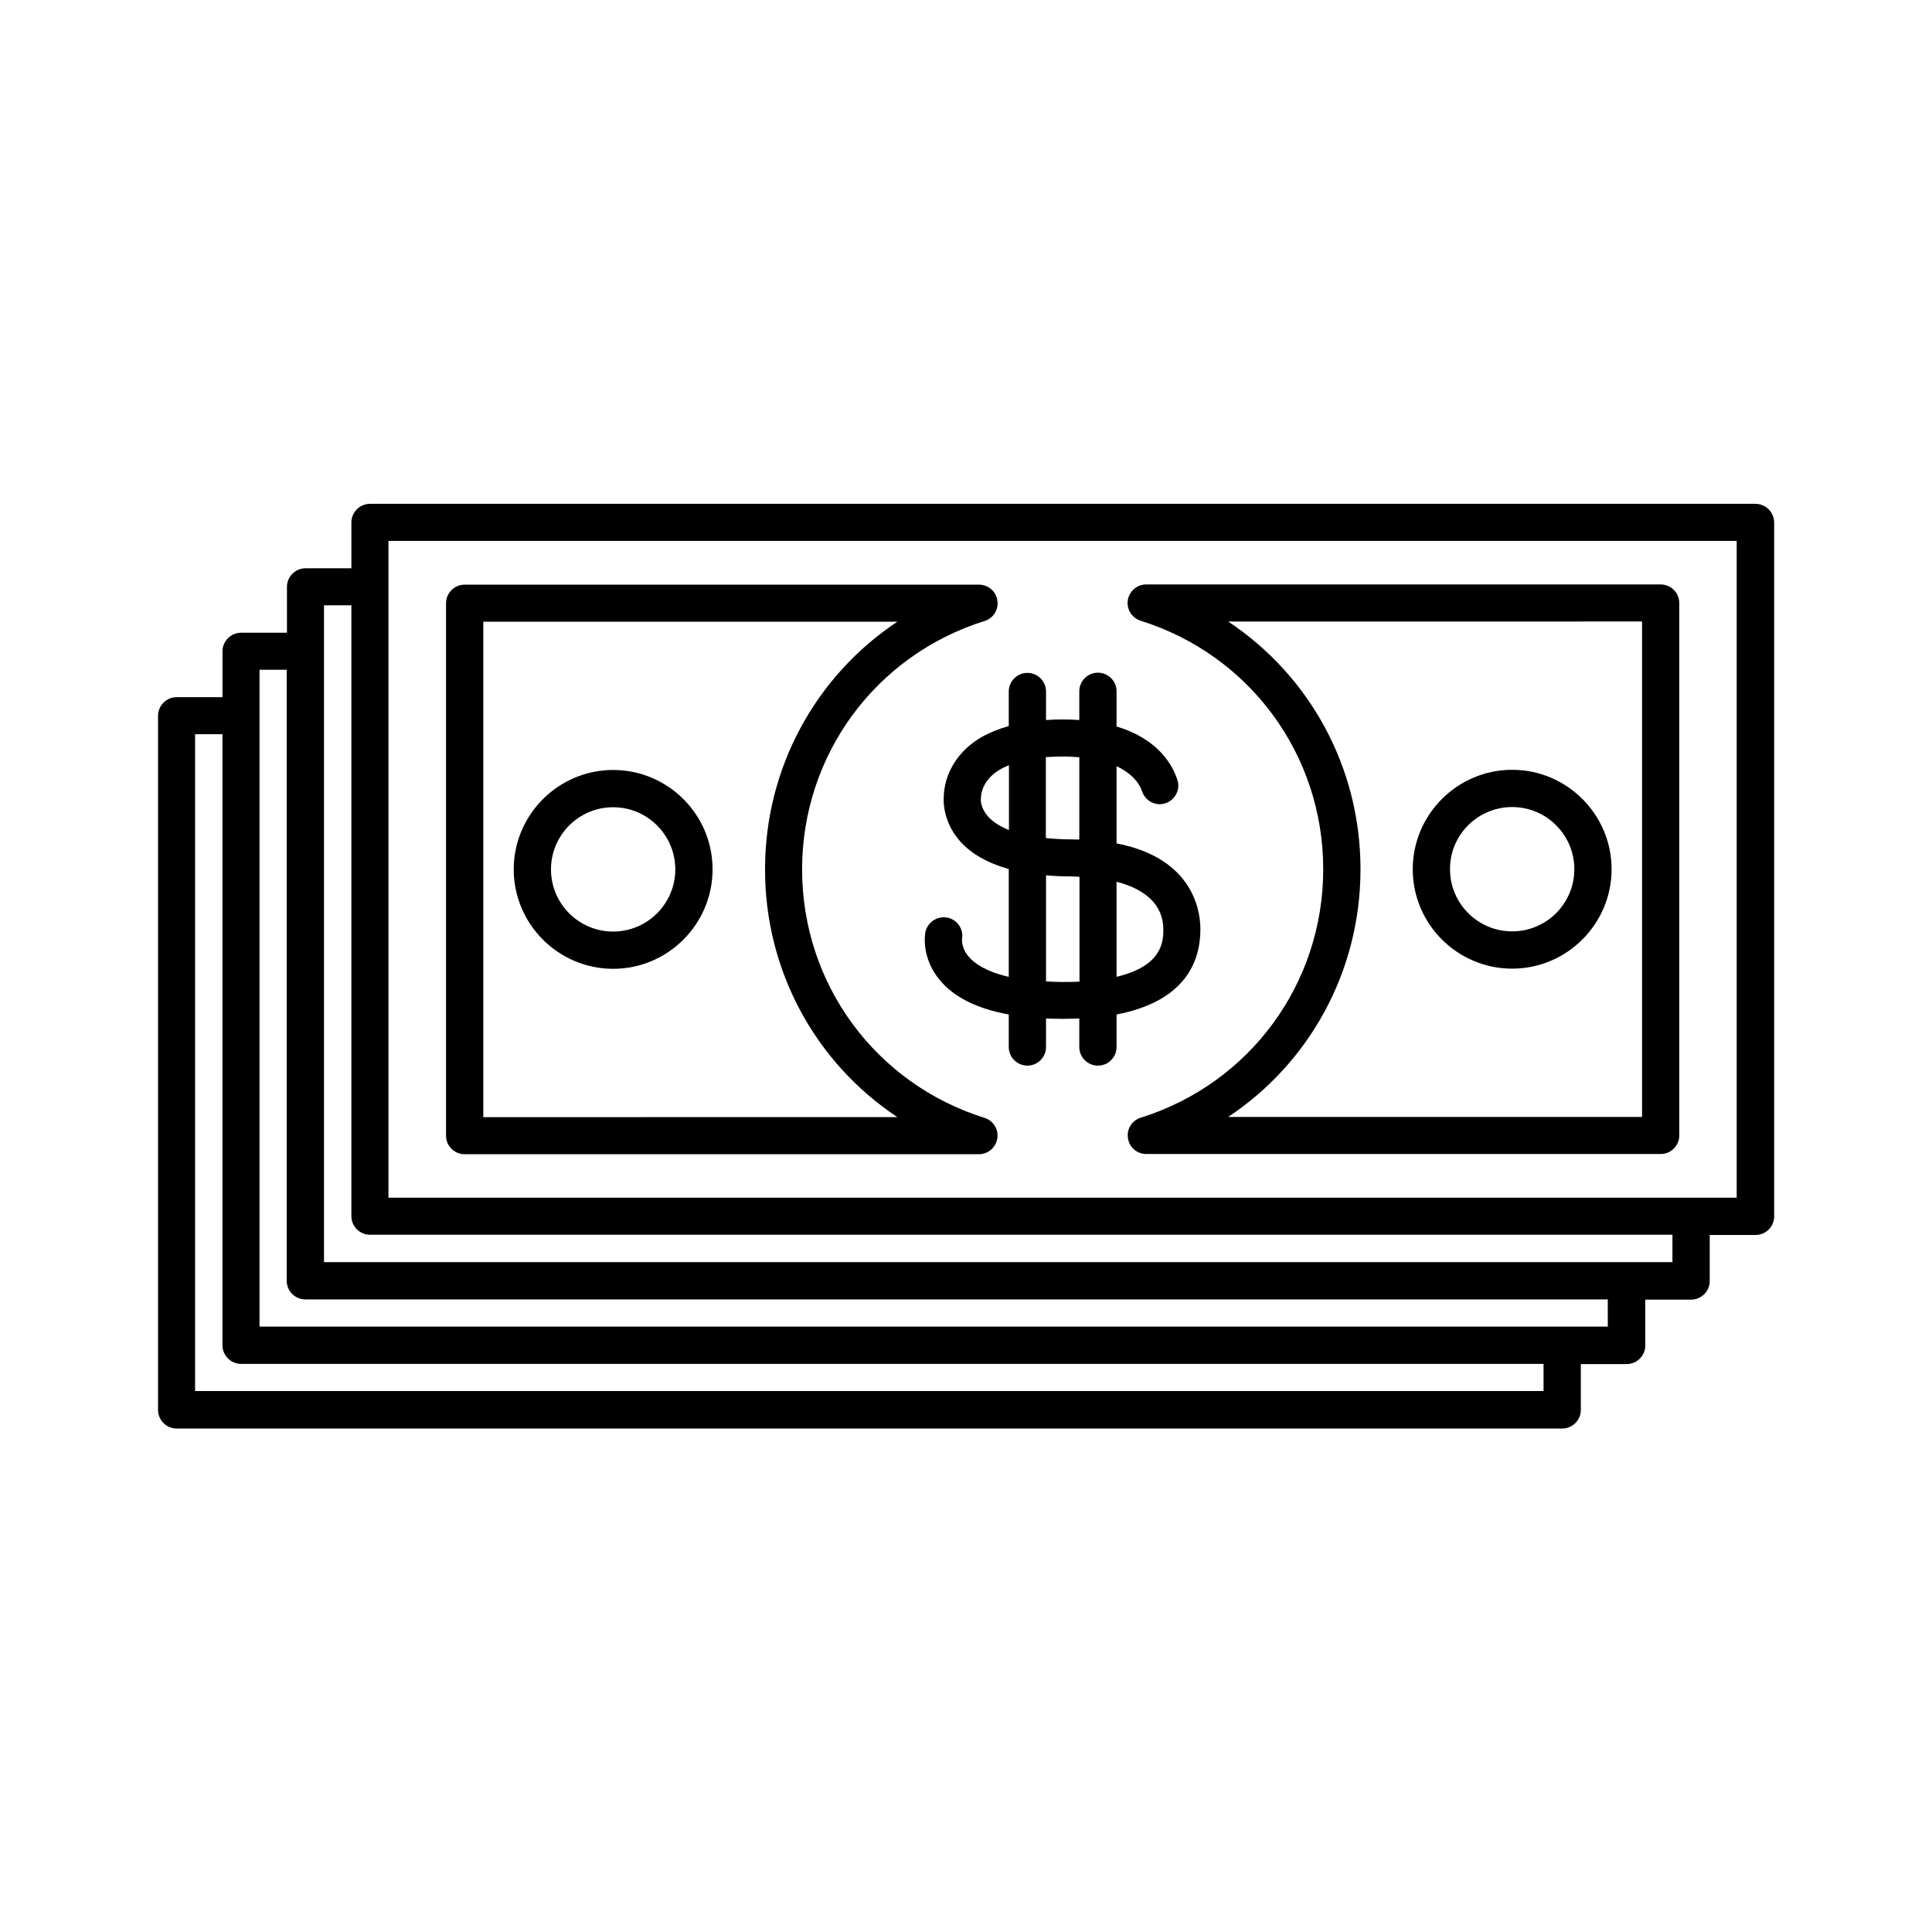 <?xml version="1.0" encoding="UTF-8"?>
<!-- Uploaded to: SVG Repo, www.svgrepo.com, Generator: SVG Repo Mixer Tools -->
<svg fill="#000000" width="800px" height="800px" version="1.1" viewBox="144 144 512 512" xmlns="http://www.w3.org/2000/svg">
 <g>
  <path d="m609.18 277.52h-367.12c-2.719 0-4.938 2.215-4.938 4.938v12.141h-12.141c-2.719 0-4.938 2.215-4.938 4.938v12.141h-12.141c-2.719 0-4.938 2.215-4.938 4.938v12.141l-12.145 0.004c-2.719 0-4.938 2.215-4.938 4.938v183.94c0 2.719 2.215 4.938 4.938 4.938h367.18c2.719 0 4.938-2.215 4.938-4.938v-12.141h12.141c2.719 0 4.938-2.215 4.938-4.938v-12.141h12.141c2.719 0 4.938-2.215 4.938-4.938v-12.191h12.141c2.719 0 4.938-2.215 4.938-4.938v-183.89c-0.047-2.777-2.262-4.941-4.984-4.941zm-56.125 235.12h-357.35v-174.06h7.254v161.93c0 2.719 2.215 4.938 4.938 4.938h345.16zm17.082-17.078h-357.36v-174.07h7.203v161.93c0 2.719 2.215 4.938 4.938 4.938h345.16l0.004 7.203zm17.078-17.078h-357.35v-174.07h7.254v161.87c0 2.719 2.215 4.938 4.938 4.938h345.16zm17.078-17.078h-357.35v-174.06h357.3v174.06z"/>
  <path d="m267.14 449.88h136.28c2.418 0 4.484-1.762 4.887-4.18 0.352-2.418-1.059-4.734-3.375-5.441-28.918-9.07-48.367-35.52-48.367-65.848s19.445-56.781 48.367-65.848c2.316-0.707 3.777-3.023 3.375-5.441-0.352-2.418-2.418-4.18-4.887-4.18l-136.28-0.004c-2.719 0-4.938 2.215-4.938 4.938v141.12c0 2.672 2.215 4.887 4.938 4.887zm4.938-141.12h109.73c-21.562 14.309-35.066 38.641-35.066 65.645s13.453 51.289 35.066 65.645l-109.73 0.004z"/>
  <path d="m446.3 308.51c28.918 9.07 48.367 35.52 48.367 65.848s-19.445 56.781-48.367 65.848c-2.316 0.707-3.777 3.023-3.375 5.441 0.352 2.418 2.418 4.18 4.887 4.18h136.28c2.719 0 4.938-2.215 4.938-4.938v-141.07c0-2.719-2.215-4.938-4.938-4.938h-136.33c-2.418 0-4.484 1.762-4.887 4.18-0.352 2.422 1.109 4.738 3.426 5.445zm132.86 0.25v131.24h-109.68c21.562-14.309 35.066-38.641 35.066-65.645 0-27.004-13.453-51.289-35.066-65.645l109.68-0.004z"/>
  <path d="m306.49 348.05c-14.508 0-26.348 11.84-26.348 26.348 0 14.508 11.84 26.348 26.348 26.348 14.508 0 26.348-11.84 26.348-26.348 0-14.559-11.84-26.348-26.348-26.348zm0 42.824c-9.117 0-16.473-7.406-16.473-16.473 0-9.117 7.406-16.473 16.473-16.473 9.117 0 16.473 7.406 16.473 16.473s-7.406 16.473-16.473 16.473z"/>
  <path d="m544.74 400.7c14.508 0 26.348-11.84 26.348-26.348 0-14.508-11.84-26.348-26.348-26.348-14.508 0-26.348 11.84-26.348 26.348 0 14.559 11.84 26.348 26.348 26.348zm0-42.824c9.117 0 16.473 7.406 16.473 16.473 0 9.117-7.406 16.473-16.473 16.473-9.117 0-16.473-7.406-16.473-16.473-0.051-9.066 7.356-16.473 16.473-16.473z"/>
  <path d="m399.09 343.32c-4.637 4.988-4.988 10.379-4.988 12.043-0.102 1.613 0.051 6.699 4.332 11.586 3.023 3.375 7.356 5.793 12.898 7.356v28.566c-6.144-1.41-9.117-3.629-10.48-5.188-2.168-2.418-1.914-4.785-1.914-4.785 0.504-2.672-1.258-5.238-3.981-5.742-2.672-0.453-5.238 1.309-5.742 3.981-0.102 0.656-1.059 6.75 3.879 12.645 3.777 4.535 9.926 7.559 18.238 9.07v8.613c0 2.719 2.215 4.938 4.938 4.938 2.719 0 4.938-2.215 4.938-4.938v-7.559c1.41 0.051 2.871 0.102 4.383 0.102 1.562 0 3.023-0.051 4.434-0.102v7.559c0 2.719 2.215 4.938 4.938 4.938 2.719 0 4.938-2.215 4.938-4.938v-8.613c17.984-3.477 22.219-13.754 22.219-22.621 0-4.785-1.863-18.793-22.219-22.723v-20.453c4.836 2.266 6.348 5.34 6.75 6.648 0.855 2.57 3.629 4.031 6.195 3.176 2.57-0.855 4.031-3.629 3.176-6.195-1.16-3.629-4.836-10.781-16.121-14.156v-9.32c0-2.719-2.215-4.938-4.938-4.938-2.719 0-4.938 2.215-4.938 4.938v7.609c-1.41-0.102-2.871-0.152-4.434-0.152-1.512 0-2.973 0.051-4.383 0.152v-7.559c0-2.719-2.215-4.938-4.938-4.938-2.719 0-4.938 2.215-4.938 4.938v9.168c-5.137 1.402-9.27 3.668-12.242 6.894zm6.953 17.281c-2.168-2.316-2.117-4.535-2.117-4.535 0-0.203 0.051-0.555 0.051-0.805 0-0.102 0-2.82 2.519-5.391 1.008-1.059 2.57-2.168 4.887-3.074v17.18c-2.566-1.059-4.281-2.266-5.34-3.375zm19.551 43.629c-1.562 0-2.973-0.051-4.383-0.152v-28.113c2.168 0.203 4.434 0.301 6.902 0.301 0.707 0 1.309 0.051 1.965 0.102v27.762c-1.465 0.102-2.926 0.102-4.484 0.102zm26.699-13.957c0 2.973-0.051 9.672-12.395 12.594v-25.191c7.91 2.019 12.395 6.352 12.395 12.598zm-26.699-45.793c1.613 0 3.074 0.102 4.434 0.203v21.816c-0.656 0-1.258-0.051-1.965-0.051-2.57 0-4.836-0.152-6.902-0.352v-21.461c1.41-0.059 2.82-0.156 4.434-0.156z"/>
 </g>
</svg>